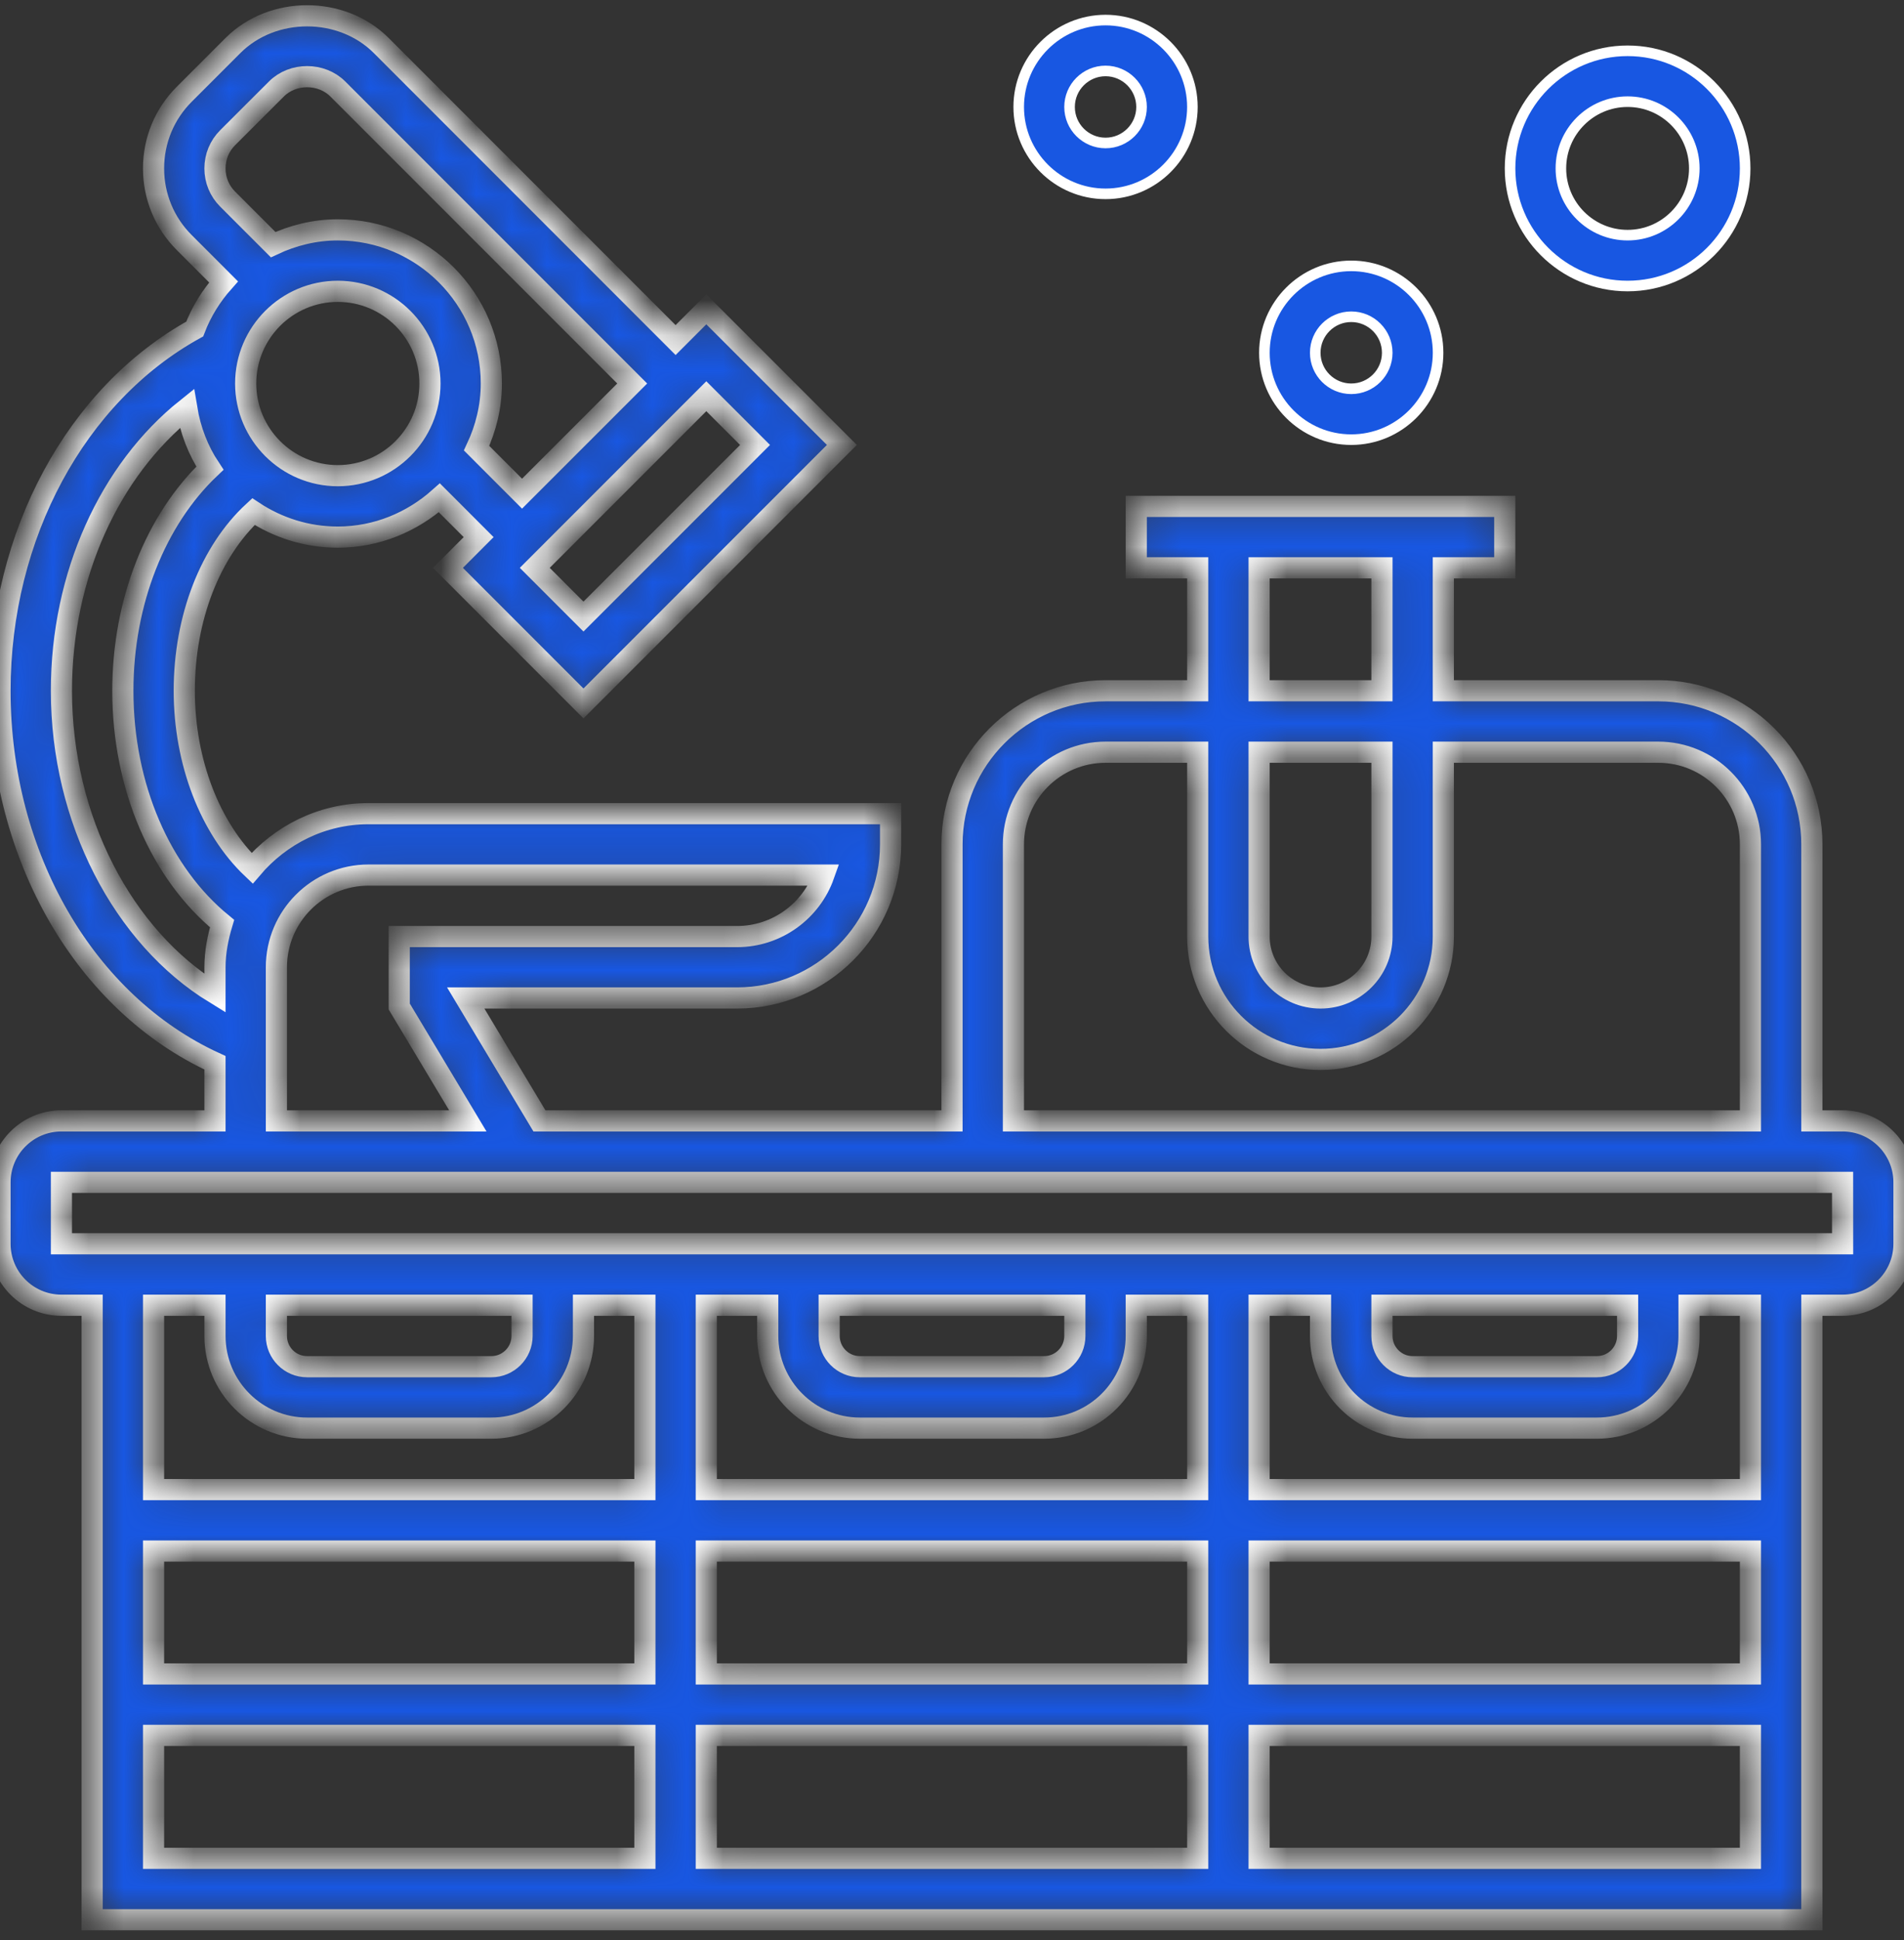 <?xml version="1.0" encoding="UTF-8"?> <svg xmlns="http://www.w3.org/2000/svg" width="54" height="55" viewBox="0 0 54 55" fill="none"><rect x="0" y="0" width="54" height="55" fill="#333333" stroke="none"/> <mask id="path-1-inside-1_177_567" fill="white"> <path d="M52.258 31.774H51.387V23.936C51.387 21.534 49.434 19.581 47.032 19.581H40.935V16.097H42.677V14.355H32.226V16.097H33.968V19.581H31.355C28.954 19.581 27 21.534 27 23.936V31.774H15.299L13.209 28.29H20.903C23.305 28.29 25.258 26.337 25.258 23.936V23.065H10.452C9.124 23.065 7.948 23.674 7.149 24.614C5.964 23.486 5.226 21.609 5.226 19.581C5.226 17.51 5.967 15.631 7.188 14.503C7.876 14.958 8.697 15.226 9.581 15.226C10.689 15.226 11.691 14.796 12.461 14.112L13.575 15.226L12.704 16.097L16.548 19.941L23.877 12.613L20.032 8.769L19.161 9.64L10.812 1.29C9.688 0.167 7.732 0.167 6.607 1.29L5.226 2.671C4.664 3.233 4.355 3.979 4.355 4.774C4.355 5.569 4.664 6.316 5.226 6.877L6.34 7.991C5.992 8.382 5.712 8.83 5.522 9.327C2.16 11.185 0 15.166 0 19.581C0 24.298 2.427 28.444 6.097 30.127V31.774H1.742C0.781 31.774 0 32.556 0 33.516V35.258C0 36.219 0.781 37 1.742 37H2.613V54.419H51.387V37H52.258C53.219 37 54 36.219 54 35.258V33.516C54 32.556 53.219 31.774 52.258 31.774ZM35.71 16.097H39.194V19.581H35.71V16.097ZM35.71 21.323H39.194V26.549C39.194 27.509 38.412 28.29 37.452 28.29C36.491 28.29 35.71 27.509 35.71 26.549V21.323ZM28.742 23.936C28.742 22.495 29.914 21.323 31.355 21.323H33.968V26.549C33.968 28.47 35.53 30.032 37.452 30.032C39.373 30.032 40.935 28.47 40.935 26.549V21.323H47.032C48.473 21.323 49.645 22.495 49.645 23.936V31.774H28.742V23.936ZM9.581 13.484C8.14 13.484 6.968 12.312 6.968 10.871C6.968 9.43 8.14 8.258 9.581 8.258C11.021 8.258 12.194 9.43 12.194 10.871C12.194 12.312 11.021 13.484 9.581 13.484ZM21.414 12.613L16.548 17.478L15.167 16.097L20.032 11.232L21.414 12.613ZM6.457 3.903L7.839 2.523C8.305 2.057 9.115 2.057 9.581 2.523L17.93 10.871L14.806 13.994L13.517 12.704C13.779 12.145 13.935 11.529 13.935 10.871C13.935 8.47 11.982 6.516 9.581 6.516C8.924 6.516 8.306 6.673 7.747 6.935L6.457 5.645C6.224 5.413 6.097 5.104 6.097 4.774C6.097 4.445 6.224 4.136 6.457 3.903ZM1.742 19.581C1.742 16.302 3.107 13.33 5.297 11.58C5.399 12.197 5.62 12.771 5.953 13.272C4.413 14.734 3.484 17.062 3.484 19.581C3.484 22.301 4.552 24.753 6.298 26.181C6.18 26.576 6.097 26.987 6.097 27.419V28.159C3.481 26.558 1.742 23.225 1.742 19.581ZM7.839 27.419C7.839 25.979 9.011 24.806 10.452 24.806H23.367C23.008 25.82 22.039 26.549 20.903 26.549H11.323V28.532L13.268 31.774H7.839V27.419ZM6.097 37V37.871C6.097 39.312 7.269 40.484 8.71 40.484H13.935C15.376 40.484 16.548 39.312 16.548 37.871V37H18.29V42.226H4.355V37H6.097ZM7.839 37H14.806V37.871C14.806 38.351 14.416 38.742 13.935 38.742H8.71C8.229 38.742 7.839 38.351 7.839 37.871V37ZM23.516 37H30.484V37.871C30.484 38.351 30.094 38.742 29.613 38.742H24.387C23.906 38.742 23.516 38.351 23.516 37.871V37ZM24.387 40.484H29.613C31.053 40.484 32.226 39.312 32.226 37.871V37H33.968V42.226H20.032V37H21.774V37.871C21.774 39.312 22.947 40.484 24.387 40.484ZM33.968 47.452H20.032V43.968H33.968V47.452ZM35.71 43.968H49.645V47.452H35.71V43.968ZM33.968 49.194V52.678H20.032V49.194H33.968ZM4.355 43.968H18.29V47.452H4.355V43.968ZM4.355 49.194H18.29V52.678H4.355V49.194ZM35.71 52.678V49.194H49.645V52.678H35.71ZM49.645 42.226H35.71V37H37.452V37.871C37.452 39.312 38.624 40.484 40.065 40.484H45.29C46.731 40.484 47.903 39.312 47.903 37.871V37H49.645V42.226ZM39.194 37H46.161V37.871C46.161 38.351 45.771 38.742 45.29 38.742H40.065C39.584 38.742 39.194 38.351 39.194 37.871V37ZM1.742 35.258V33.516H52.258L52.259 35.258H1.742Z"></path> </mask> <path d="M52.258 31.774H51.387V23.936C51.387 21.534 49.434 19.581 47.032 19.581H40.935V16.097H42.677V14.355H32.226V16.097H33.968V19.581H31.355C28.954 19.581 27 21.534 27 23.936V31.774H15.299L13.209 28.29H20.903C23.305 28.29 25.258 26.337 25.258 23.936V23.065H10.452C9.124 23.065 7.948 23.674 7.149 24.614C5.964 23.486 5.226 21.609 5.226 19.581C5.226 17.51 5.967 15.631 7.188 14.503C7.876 14.958 8.697 15.226 9.581 15.226C10.689 15.226 11.691 14.796 12.461 14.112L13.575 15.226L12.704 16.097L16.548 19.941L23.877 12.613L20.032 8.769L19.161 9.64L10.812 1.29C9.688 0.167 7.732 0.167 6.607 1.29L5.226 2.671C4.664 3.233 4.355 3.979 4.355 4.774C4.355 5.569 4.664 6.316 5.226 6.877L6.34 7.991C5.992 8.382 5.712 8.83 5.522 9.327C2.16 11.185 0 15.166 0 19.581C0 24.298 2.427 28.444 6.097 30.127V31.774H1.742C0.781 31.774 0 32.556 0 33.516V35.258C0 36.219 0.781 37 1.742 37H2.613V54.419H51.387V37H52.258C53.219 37 54 36.219 54 35.258V33.516C54 32.556 53.219 31.774 52.258 31.774ZM35.71 16.097H39.194V19.581H35.71V16.097ZM35.71 21.323H39.194V26.549C39.194 27.509 38.412 28.29 37.452 28.29C36.491 28.29 35.71 27.509 35.71 26.549V21.323ZM28.742 23.936C28.742 22.495 29.914 21.323 31.355 21.323H33.968V26.549C33.968 28.47 35.53 30.032 37.452 30.032C39.373 30.032 40.935 28.47 40.935 26.549V21.323H47.032C48.473 21.323 49.645 22.495 49.645 23.936V31.774H28.742V23.936ZM9.581 13.484C8.14 13.484 6.968 12.312 6.968 10.871C6.968 9.43 8.14 8.258 9.581 8.258C11.021 8.258 12.194 9.43 12.194 10.871C12.194 12.312 11.021 13.484 9.581 13.484ZM21.414 12.613L16.548 17.478L15.167 16.097L20.032 11.232L21.414 12.613ZM6.457 3.903L7.839 2.523C8.305 2.057 9.115 2.057 9.581 2.523L17.93 10.871L14.806 13.994L13.517 12.704C13.779 12.145 13.935 11.529 13.935 10.871C13.935 8.47 11.982 6.516 9.581 6.516C8.924 6.516 8.306 6.673 7.747 6.935L6.457 5.645C6.224 5.413 6.097 5.104 6.097 4.774C6.097 4.445 6.224 4.136 6.457 3.903ZM1.742 19.581C1.742 16.302 3.107 13.33 5.297 11.58C5.399 12.197 5.62 12.771 5.953 13.272C4.413 14.734 3.484 17.062 3.484 19.581C3.484 22.301 4.552 24.753 6.298 26.181C6.18 26.576 6.097 26.987 6.097 27.419V28.159C3.481 26.558 1.742 23.225 1.742 19.581ZM7.839 27.419C7.839 25.979 9.011 24.806 10.452 24.806H23.367C23.008 25.82 22.039 26.549 20.903 26.549H11.323V28.532L13.268 31.774H7.839V27.419ZM6.097 37V37.871C6.097 39.312 7.269 40.484 8.71 40.484H13.935C15.376 40.484 16.548 39.312 16.548 37.871V37H18.29V42.226H4.355V37H6.097ZM7.839 37H14.806V37.871C14.806 38.351 14.416 38.742 13.935 38.742H8.71C8.229 38.742 7.839 38.351 7.839 37.871V37ZM23.516 37H30.484V37.871C30.484 38.351 30.094 38.742 29.613 38.742H24.387C23.906 38.742 23.516 38.351 23.516 37.871V37ZM24.387 40.484H29.613C31.053 40.484 32.226 39.312 32.226 37.871V37H33.968V42.226H20.032V37H21.774V37.871C21.774 39.312 22.947 40.484 24.387 40.484ZM33.968 47.452H20.032V43.968H33.968V47.452ZM35.71 43.968H49.645V47.452H35.71V43.968ZM33.968 49.194V52.678H20.032V49.194H33.968ZM4.355 43.968H18.29V47.452H4.355V43.968ZM4.355 49.194H18.29V52.678H4.355V49.194ZM35.71 52.678V49.194H49.645V52.678H35.71ZM49.645 42.226H35.71V37H37.452V37.871C37.452 39.312 38.624 40.484 40.065 40.484H45.29C46.731 40.484 47.903 39.312 47.903 37.871V37H49.645V42.226ZM39.194 37H46.161V37.871C46.161 38.351 45.771 38.742 45.29 38.742H40.065C39.584 38.742 39.194 38.351 39.194 37.871V37ZM1.742 35.258V33.516H52.258L52.259 35.258H1.742Z" fill="#1857E2" stroke="white" stroke-width="0.6" mask="url(#path-1-inside-1_177_567)"></path> <path d="M40.786 10C40.786 11.358 39.681 12.463 38.323 12.463C36.965 12.463 35.86 11.358 35.86 10C35.86 8.642 36.965 7.537 38.323 7.537C39.681 7.537 40.786 8.642 40.786 10ZM39.344 10C39.344 9.437 38.887 8.979 38.323 8.979C37.759 8.979 37.302 9.437 37.302 10C37.302 10.563 37.759 11.021 38.323 11.021C38.887 11.021 39.344 10.563 39.344 10Z" fill="#1857E2" stroke="white" stroke-width="0.3"></path> <path d="M49.495 4.774C49.495 6.613 48 8.108 46.161 8.108C44.323 8.108 42.827 6.613 42.827 4.774C42.827 2.936 44.323 1.44 46.161 1.44C48 1.44 49.495 2.936 49.495 4.774ZM48.053 4.774C48.053 3.731 47.205 2.882 46.161 2.882C45.118 2.882 44.269 3.731 44.269 4.774C44.269 5.818 45.118 6.666 46.161 6.666C47.205 6.666 48.053 5.818 48.053 4.774Z" fill="#1857E2" stroke="white" stroke-width="0.3"></path> <path d="M33.818 3.032C33.818 4.39 32.712 5.495 31.355 5.495C29.997 5.495 28.892 4.39 28.892 3.032C28.892 1.675 29.997 0.569 31.355 0.569C32.712 0.569 33.818 1.675 33.818 3.032ZM32.376 3.032C32.376 2.47 31.918 2.011 31.355 2.011C30.791 2.011 30.334 2.47 30.334 3.032C30.334 3.595 30.791 4.053 31.355 4.053C31.918 4.053 32.376 3.595 32.376 3.032Z" fill="#1857E2" stroke="white" stroke-width="0.3"></path> </svg> 